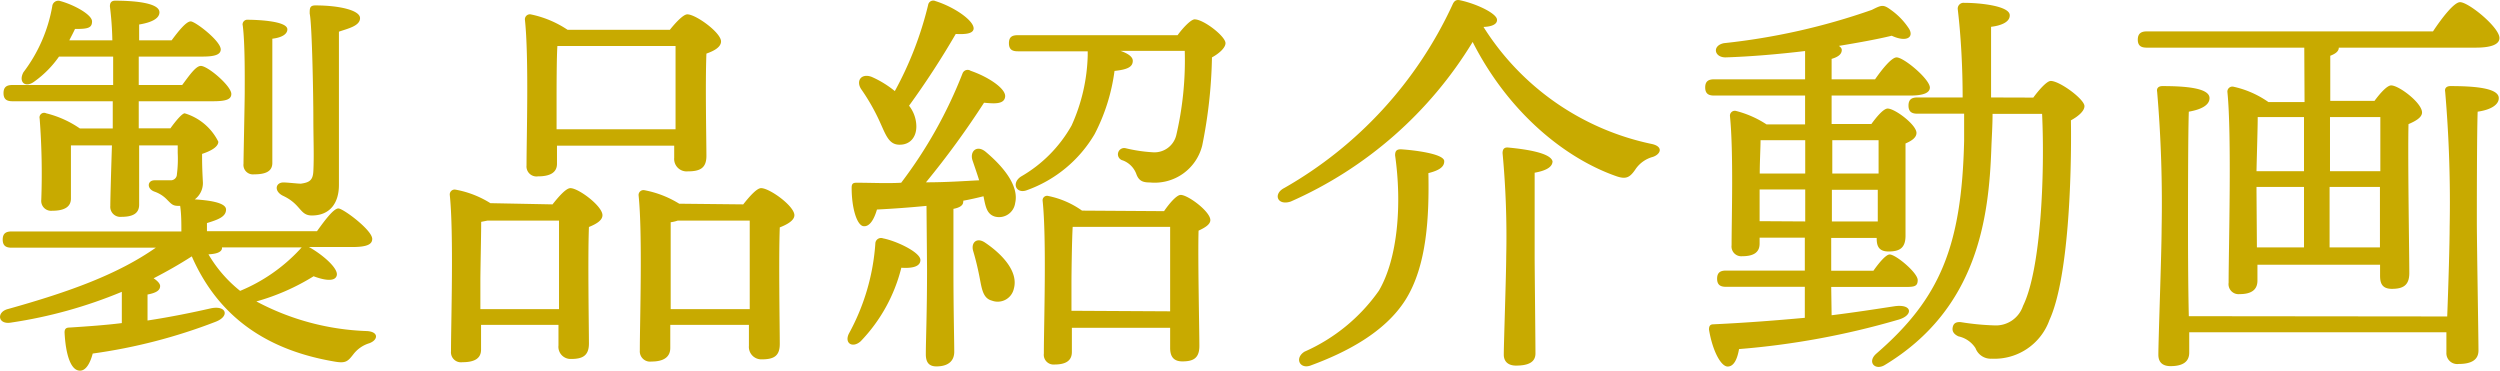 <svg xmlns="http://www.w3.org/2000/svg" viewBox="0 0 184.7 27.44"><defs><style>.cls-1{fill:#c8aa00;}</style></defs><title>Asset 16</title><g id="Layer_2" data-name="Layer 2"><g id="design"><g id="_2" data-name="2"><path class="cls-1" d="M22.88,18.28c1,.57,2.13,1.56,2,2.07s-1,.33-1.71.06a16.4,16.4,0,0,1-4.23,1.86,18.68,18.68,0,0,0,8.19,2.19c.87.06.81.66.15.9a2.33,2.33,0,0,0-1.17.81c-.42.54-.57.69-1.41.54-4.77-.81-8.49-3.12-10.53-7.77-.93.6-1.89,1.14-2.82,1.62.27.18.48.39.48.57,0,.33-.3.51-.93.63v1.92c1.77-.27,3.36-.6,4.68-.9,1.17-.24,1.41.6.33,1a40.43,40.43,0,0,1-9.06,2.34c-.18.69-.51,1.32-1,1.26-.63-.06-1-1.2-1.08-2.82,0-.27.12-.36.36-.36,1.38-.09,2.67-.18,3.87-.33,0-.81,0-1.65,0-2.31A34.41,34.41,0,0,1,.83,23.83c-1,.18-1.11-.78-.24-1,4.62-1.29,8.13-2.58,10.92-4.53H.86c-.39,0-.66-.12-.66-.6s.27-.6.66-.6H13.4c0-.6,0-1.29-.09-1.89h-.12c-.42,0-.51-.12-.84-.45a2.33,2.33,0,0,0-.93-.6c-.6-.21-.54-.84,0-.84h1.17a.45.45,0,0,0,.48-.45,8.82,8.82,0,0,0,.06-1.56v-.57H10.28c0,1.8,0,3.87,0,4.38,0,.66-.48.9-1.32.9a.74.74,0,0,1-.81-.81c0-.51.06-2.61.12-4.47H5.24c0,.42,0,1.41,0,1.83s0,1.68,0,2.1c0,.63-.51.9-1.38.9a.73.73,0,0,1-.81-.81,53.55,53.55,0,0,0-.12-6,.34.34,0,0,1,.48-.39A7.57,7.57,0,0,1,5.9,9.49H8.33c0-.66,0-1.2,0-1.5V7.48H.92c-.39,0-.66-.12-.66-.6s.27-.6.66-.6H8.36c0-.63,0-1.35,0-2.1h-4A7.61,7.61,0,0,1,2.57,6c-.69.54-1.23.07-.84-.66A11.25,11.25,0,0,0,3.86.47a.45.45,0,0,1,.6-.39c1,.27,2.34,1,2.34,1.5s-.33.56-1.26.56c-.12.27-.27.54-.42.84H8.3A23.55,23.55,0,0,0,8.12.47c0-.28.12-.42.39-.42,1.32,0,3.27.14,3.27.86,0,.45-.57.75-1.5.9l0,1.17h2.4c.51-.69,1.08-1.4,1.41-1.4S16.28,3,16.31,3.64c0,.39-.42.54-1.35.54H10.25v2.1h3.21c.51-.68,1-1.41,1.38-1.41.51,0,2.25,1.48,2.25,2.07,0,.39-.36.54-1.35.54H10.25v2h2.34c.39-.54.84-1.08,1.05-1.11a4.08,4.08,0,0,1,2.49,2.1c0,.39-.57.69-1.2.9,0,.57,0,1,.06,2.1a1.51,1.51,0,0,1-.6,1.26c.93.06,2.31.21,2.31.75s-.6.75-1.41,1v.6h8.13C24,16.27,24.65,15.4,25,15.4S27.5,17,27.5,17.65c0,.39-.36.6-1.47.6H22.82Zm-6.48,0v.09c-.06.27-.42.39-1,.42a9.75,9.75,0,0,0,2.34,2.7,12.6,12.6,0,0,0,4.41-3.06c.06-.06.09-.12.15-.15Zm1.53-16.4a.35.35,0,0,1,.39-.42c.42,0,2.91.05,2.91.71,0,.33-.36.6-1.11.69,0,.75,0,3.84,0,4.5,0,.42,0,4.05,0,4.68s-.51.84-1.35.84a.7.7,0,0,1-.78-.78c0-.45.09-4.62.09-5.25C18.08,6,18.11,3.19,17.93,1.85Zm5.22,10.79c.06-1.23,0-2.34,0-4.05,0-1.38-.09-6.78-.27-7.62,0-.38,0-.6.42-.6,1.77,0,3.3.36,3.3.94s-.9.77-1.56,1c0,2.48,0,7.55,0,11.33,0,1.29-.63,2.25-2,2.25-.9,0-.78-.81-2.1-1.44-.72-.33-.6-1,0-1,.3,0,1.05.09,1.29.09C22.85,13.48,23.12,13.33,23.15,12.64Z"/><path class="cls-1" d="M40.82,15.1c.45-.57,1-1.2,1.32-1.2.6,0,2.37,1.32,2.37,2,0,.39-.48.66-1,.87-.09,2.31,0,7.47,0,8.61,0,.93-.51,1.14-1.32,1.14a.9.9,0,0,1-.93-1V24H35.54v1.83c0,.63-.45.93-1.38.93a.74.74,0,0,1-.84-.81c0-2.16.21-8.67-.09-11.55a.36.36,0,0,1,.42-.39,7.29,7.29,0,0,1,2.58,1Zm.48,7.74c0-2.22,0-5.19,0-6.54H36l-.45.09c0,.9-.06,3.66-.06,4.29v2.16ZM41.15,12.1c0,.63-.48.93-1.41.93a.74.74,0,0,1-.84-.81c0-2.07.18-8-.12-10.77a.37.37,0,0,1,.42-.39A7.67,7.67,0,0,1,41.93,2.2h7.56c.45-.56,1-1.14,1.29-1.14.63,0,2.49,1.35,2.49,2,0,.42-.51.7-1.08.9-.09,2.25,0,6.42,0,7.56,0,.93-.51,1.14-1.38,1.14a.92.92,0,0,1-1-1v-.9H41.15Zm8.76-2.55c0-2,0-4.89,0-6.15H41.33l-.15,0c-.06.81-.06,3.34-.06,3.9V9.55Zm5,5.55c.45-.57,1-1.2,1.32-1.2.63,0,2.46,1.32,2.46,2,0,.39-.54.69-1.08.9-.09,2.37,0,7.41,0,8.61,0,.93-.48,1.14-1.35,1.14a.92.92,0,0,1-.93-1V24H49.52v1.71c0,.66-.48,1-1.38,1a.76.76,0,0,1-.87-.81c0-2.16.21-8.58-.09-11.46a.36.36,0,0,1,.42-.39,7.51,7.51,0,0,1,2.58,1Zm.48,7.74c0-2.22,0-5.19,0-6.54H50.06a2.54,2.54,0,0,1-.51.12c0,.87,0,3.6,0,4.2v2.22Z"/><path class="cls-1" d="M68,19.21c0,.45-.51.63-1.41.57a12,12,0,0,1-3,5.43c-.6.54-1.23.15-.87-.57A16.12,16.12,0,0,0,64.67,18a.42.42,0,0,1,.57-.39C66.23,17.8,68,18.64,68,19.21Zm.45-4c-1.23.12-2.46.21-3.66.27-.21.72-.54,1.29-1,1.23s-.87-1.26-.87-2.85c0-.3.12-.36.36-.36,1.17,0,2.25.06,3.3,0a33.4,33.4,0,0,0,4.53-8.07.4.4,0,0,1,.6-.2c1.29.44,2.61,1.31,2.55,1.91s-.87.51-1.56.45a63.59,63.59,0,0,1-4.29,5.88c1.47,0,2.76-.09,3.93-.15-.15-.48-.33-1-.48-1.44-.24-.66.27-1.2.93-.69C74.21,12.37,75.29,13.78,75,15a1.2,1.2,0,0,1-1.5,1c-.6-.18-.69-.75-.84-1.5-.48.12-1,.24-1.5.33a.11.11,0,0,1,0,.09c0,.24-.24.42-.72.51V19.9c0,3.09.06,5.25.06,6.09,0,.63-.39,1.08-1.32,1.08-.57,0-.78-.33-.78-.9,0-1,.09-3.06.09-6.27ZM63.62,6.58c-.39-.6,0-1.19.78-.9a7.46,7.46,0,0,1,1.71,1.05A25.94,25.94,0,0,0,68.57.37a.38.38,0,0,1,.54-.29C70.52.52,72,1.55,71.93,2.14c-.06.37-.66.4-1.32.37a61.7,61.7,0,0,1-3.45,5.3,2.51,2.51,0,0,1,.54,1.53c0,.81-.48,1.38-1.29,1.35s-1-.84-1.53-1.95A15.1,15.1,0,0,0,63.62,6.58ZM74.9,21.34a1.22,1.22,0,0,1-1.62.87c-.69-.18-.75-.93-.93-1.83-.12-.6-.27-1.23-.45-1.83s.24-1.05.87-.63C74.06,18.79,75.26,20.08,74.9,21.34ZM87,2.6c.42-.58,1-1.17,1.26-1.17.66,0,2.28,1.25,2.28,1.76,0,.33-.45.75-1,1.05a35.71,35.71,0,0,1-.72,6.51,3.62,3.62,0,0,1-3.87,2.73c-.48,0-.81-.09-1-.63a1.7,1.7,0,0,0-1-1,.46.46,0,0,1,.21-.9,11.21,11.21,0,0,0,2,.3A1.66,1.66,0,0,0,86.9,10a24.37,24.37,0,0,0,.63-6.24H82.79c.51.18.9.42.9.73,0,.47-.42.65-1.35.75a14.08,14.08,0,0,1-1.47,4.67,9.53,9.53,0,0,1-5,4.14c-.78.3-1.17-.51-.45-1a10,10,0,0,0,3.75-3.78A13.31,13.31,0,0,0,80.36,4.1c0-.13,0-.21,0-.31H75.2c-.39,0-.66-.11-.66-.6s.27-.59.66-.59Zm-1,13c.39-.57.93-1.2,1.23-1.2.54,0,2.19,1.23,2.19,1.86,0,.33-.42.57-.87.78-.06,2,.06,7.41.06,8.52,0,.93-.48,1.14-1.26,1.14s-.9-.54-.9-1V24.22H79.19V26c0,.63-.42.93-1.29.93a.72.72,0,0,1-.78-.81c0-2.16.21-8.43-.09-11.28a.33.33,0,0,1,.42-.36,6.55,6.55,0,0,1,2.49,1.08ZM86.45,23c0-2.1,0-4.86,0-6.24H79.25c-.06,1-.09,3.48-.09,4.2v2Z"/><path class="cls-1" d="M122.12,11.59a2.26,2.26,0,0,0-1.26.87c-.42.63-.69.81-1.41.57-3.81-1.32-8-4.71-10.65-9.93A29.81,29.81,0,0,1,95.36,14.89c-1,.33-1.32-.57-.48-1A30.09,30.09,0,0,0,107.3.37c.12-.29.27-.42.57-.35,1.26.27,2.76,1,2.73,1.46,0,.33-.42.49-1,.51A19.37,19.37,0,0,0,122,10.63C122.9,10.81,122.72,11.38,122.12,11.59Zm-15.42.33c0,.39-.33.66-1.17.87.06,3.15-.09,6.84-1.71,9.39-1.53,2.4-4.41,3.87-6.93,4.8-.84.36-1.29-.51-.51-1a13.26,13.26,0,0,0,5.49-4.5c1.41-2.4,1.71-6.42,1.2-10,0-.3.09-.45.42-.45C104.36,11.08,106.73,11.35,106.7,11.92Zm8,0c0,.42-.48.69-1.32.84,0,1.17,0,5.43,0,6.18,0,.93.06,6.33.06,7.17,0,.66-.54.9-1.44.9-.54,0-.9-.27-.9-.81,0-.78.18-6,.18-7.29a66.06,66.06,0,0,0-.27-7.59c0-.3.12-.45.42-.42C112.46,11,114.71,11.26,114.71,12Z"/><path class="cls-1" d="M135.32,23.29c1.71-.21,3.24-.45,4.62-.66s1.44.69.27,1a58.62,58.62,0,0,1-11.73,2.16c-.12.69-.36,1.29-.84,1.29s-1.11-1.11-1.38-2.73c0-.27.09-.39.33-.39,2.55-.12,4.77-.3,6.75-.48V21.19h-5.82c-.39,0-.66-.12-.66-.6s.27-.6.66-.6h5.82V17.56H130V18c0,.63-.42.93-1.29.93a.72.72,0,0,1-.78-.81c0-2,.15-6.87-.12-9.54a.36.36,0,0,1,.42-.39,7.46,7.46,0,0,1,2.28,1h2.85V7.06h-6.72c-.39,0-.66-.12-.66-.6s.27-.6.66-.6h6.72V3.77c-1.92.23-4,.41-5.88.47-.84,0-1-.87-.12-1.05A48.37,48.37,0,0,0,138.29.73c.72-.36.84-.42,1.41,0a5.13,5.13,0,0,1,1.35,1.41c.36.63-.21,1-1.29.5-1.11.27-2.46.51-3.9.75.12.09.21.18.21.3,0,.3-.24.51-.75.66V5.86h3.21c.54-.78,1.23-1.62,1.59-1.62.54,0,2.43,1.59,2.46,2.22,0,.39-.45.6-1.47.6h-5.79v2.1h2.94c.39-.54.9-1.14,1.2-1.14.54,0,2.13,1.2,2.13,1.8,0,.36-.39.6-.81.78,0,1.74,0,5.88,0,6.81s-.45,1.17-1.26,1.17-.87-.54-.87-1h-3.36V20h3.12c.42-.6.93-1.2,1.2-1.2.45,0,2.07,1.35,2.07,1.89s-.33.51-1.23.51h-5.16Zm-1.95-12.93h-3.3c0,.51-.06,1.59-.06,2.46h3.36Zm0,6V14H130v2.34Zm2-6v2.46h3.42V10.36Zm3.36,6,0-2.34h-3.39v2.34Zm11.49-9.15c.42-.57,1-1.23,1.29-1.23.66,0,2.49,1.35,2.49,1.86,0,.36-.45.75-1,1.05.06,4.2-.18,11.7-1.59,14.76a4.31,4.31,0,0,1-4.26,2.85,1.2,1.2,0,0,1-1.2-.78,2,2,0,0,0-1.26-.87c-.39-.18-.48-.42-.42-.69s.24-.39.6-.36a19,19,0,0,0,2.46.24,2.11,2.11,0,0,0,2.13-1.44c1.32-2.67,1.62-9.66,1.41-14.19h-3.66c0,.87-.06,1.71-.09,2.55-.18,5.1-1,11.85-7.86,16-.72.45-1.35-.21-.63-.84,4.68-4.05,6.3-7.89,6.48-15.72,0-.6,0-1.29,0-2h-3.45c-.39,0-.66-.12-.66-.6s.27-.6.66-.6H145c0-2.15-.12-4.49-.36-6.51a.43.43,0,0,1,.48-.48c1.26,0,3.39.25,3.36.93,0,.49-.63.75-1.38.84,0,1.69,0,3.45,0,5.22Z"/><path class="cls-1" d="M170.24,3.52H158.6c-.39,0-.66-.12-.66-.59s.27-.61.66-.61h21.15c.66-1,1.56-2.16,2-2.16.63,0,2.91,1.86,2.91,2.65,0,.44-.54.71-1.74.71H172.79c0,.27-.24.45-.63.6V7.45h3.27c.42-.57.93-1.14,1.23-1.14.57,0,2.28,1.29,2.28,2,0,.38-.51.65-1,.86-.06,2.58.06,9.66.06,11,0,.93-.48,1.17-1.29,1.17s-.87-.54-.87-1v-.78h-9.06v1.17c0,.66-.42,1-1.32,1a.74.74,0,0,1-.81-.84c0-2.49.24-10.89-.09-14.1a.37.37,0,0,1,.42-.39,7.14,7.14,0,0,1,2.61,1.14h2.67ZM180.8,23.38c.09-2.34.18-5.4.18-6.6a95.81,95.81,0,0,0-.33-10c-.06-.28.12-.42.39-.42,1.77,0,3.57.14,3.57.89,0,.51-.63.87-1.56,1-.06,1.56-.06,7.2-.06,8.13,0,1.68.12,8.52.12,9.51,0,.69-.51,1-1.47,1a.8.8,0,0,1-.9-.84c0-.27,0-.81,0-1.5h-19v1.5c0,.66-.45,1-1.38,1-.57,0-.9-.27-.9-.84,0-1.08.24-7.62.24-9.33a97,97,0,0,0-.33-10.1c-.06-.28.12-.42.39-.42,1.71,0,3.48.14,3.48.89,0,.51-.6.84-1.53,1-.06,1.55-.06,7.25-.06,8.21s0,4.44.06,6.9Zm-14-14.73c0,.78-.06,2.61-.09,4h3.51v-4Zm-.06,9.63h3.48V13.81h-3.51v.27Zm5.4-9.63v4h3.72c0-1.65,0-3.12,0-4Zm3.69,9.63,0-4.47h-3.72v4.47Z"/></g></g></g></svg>